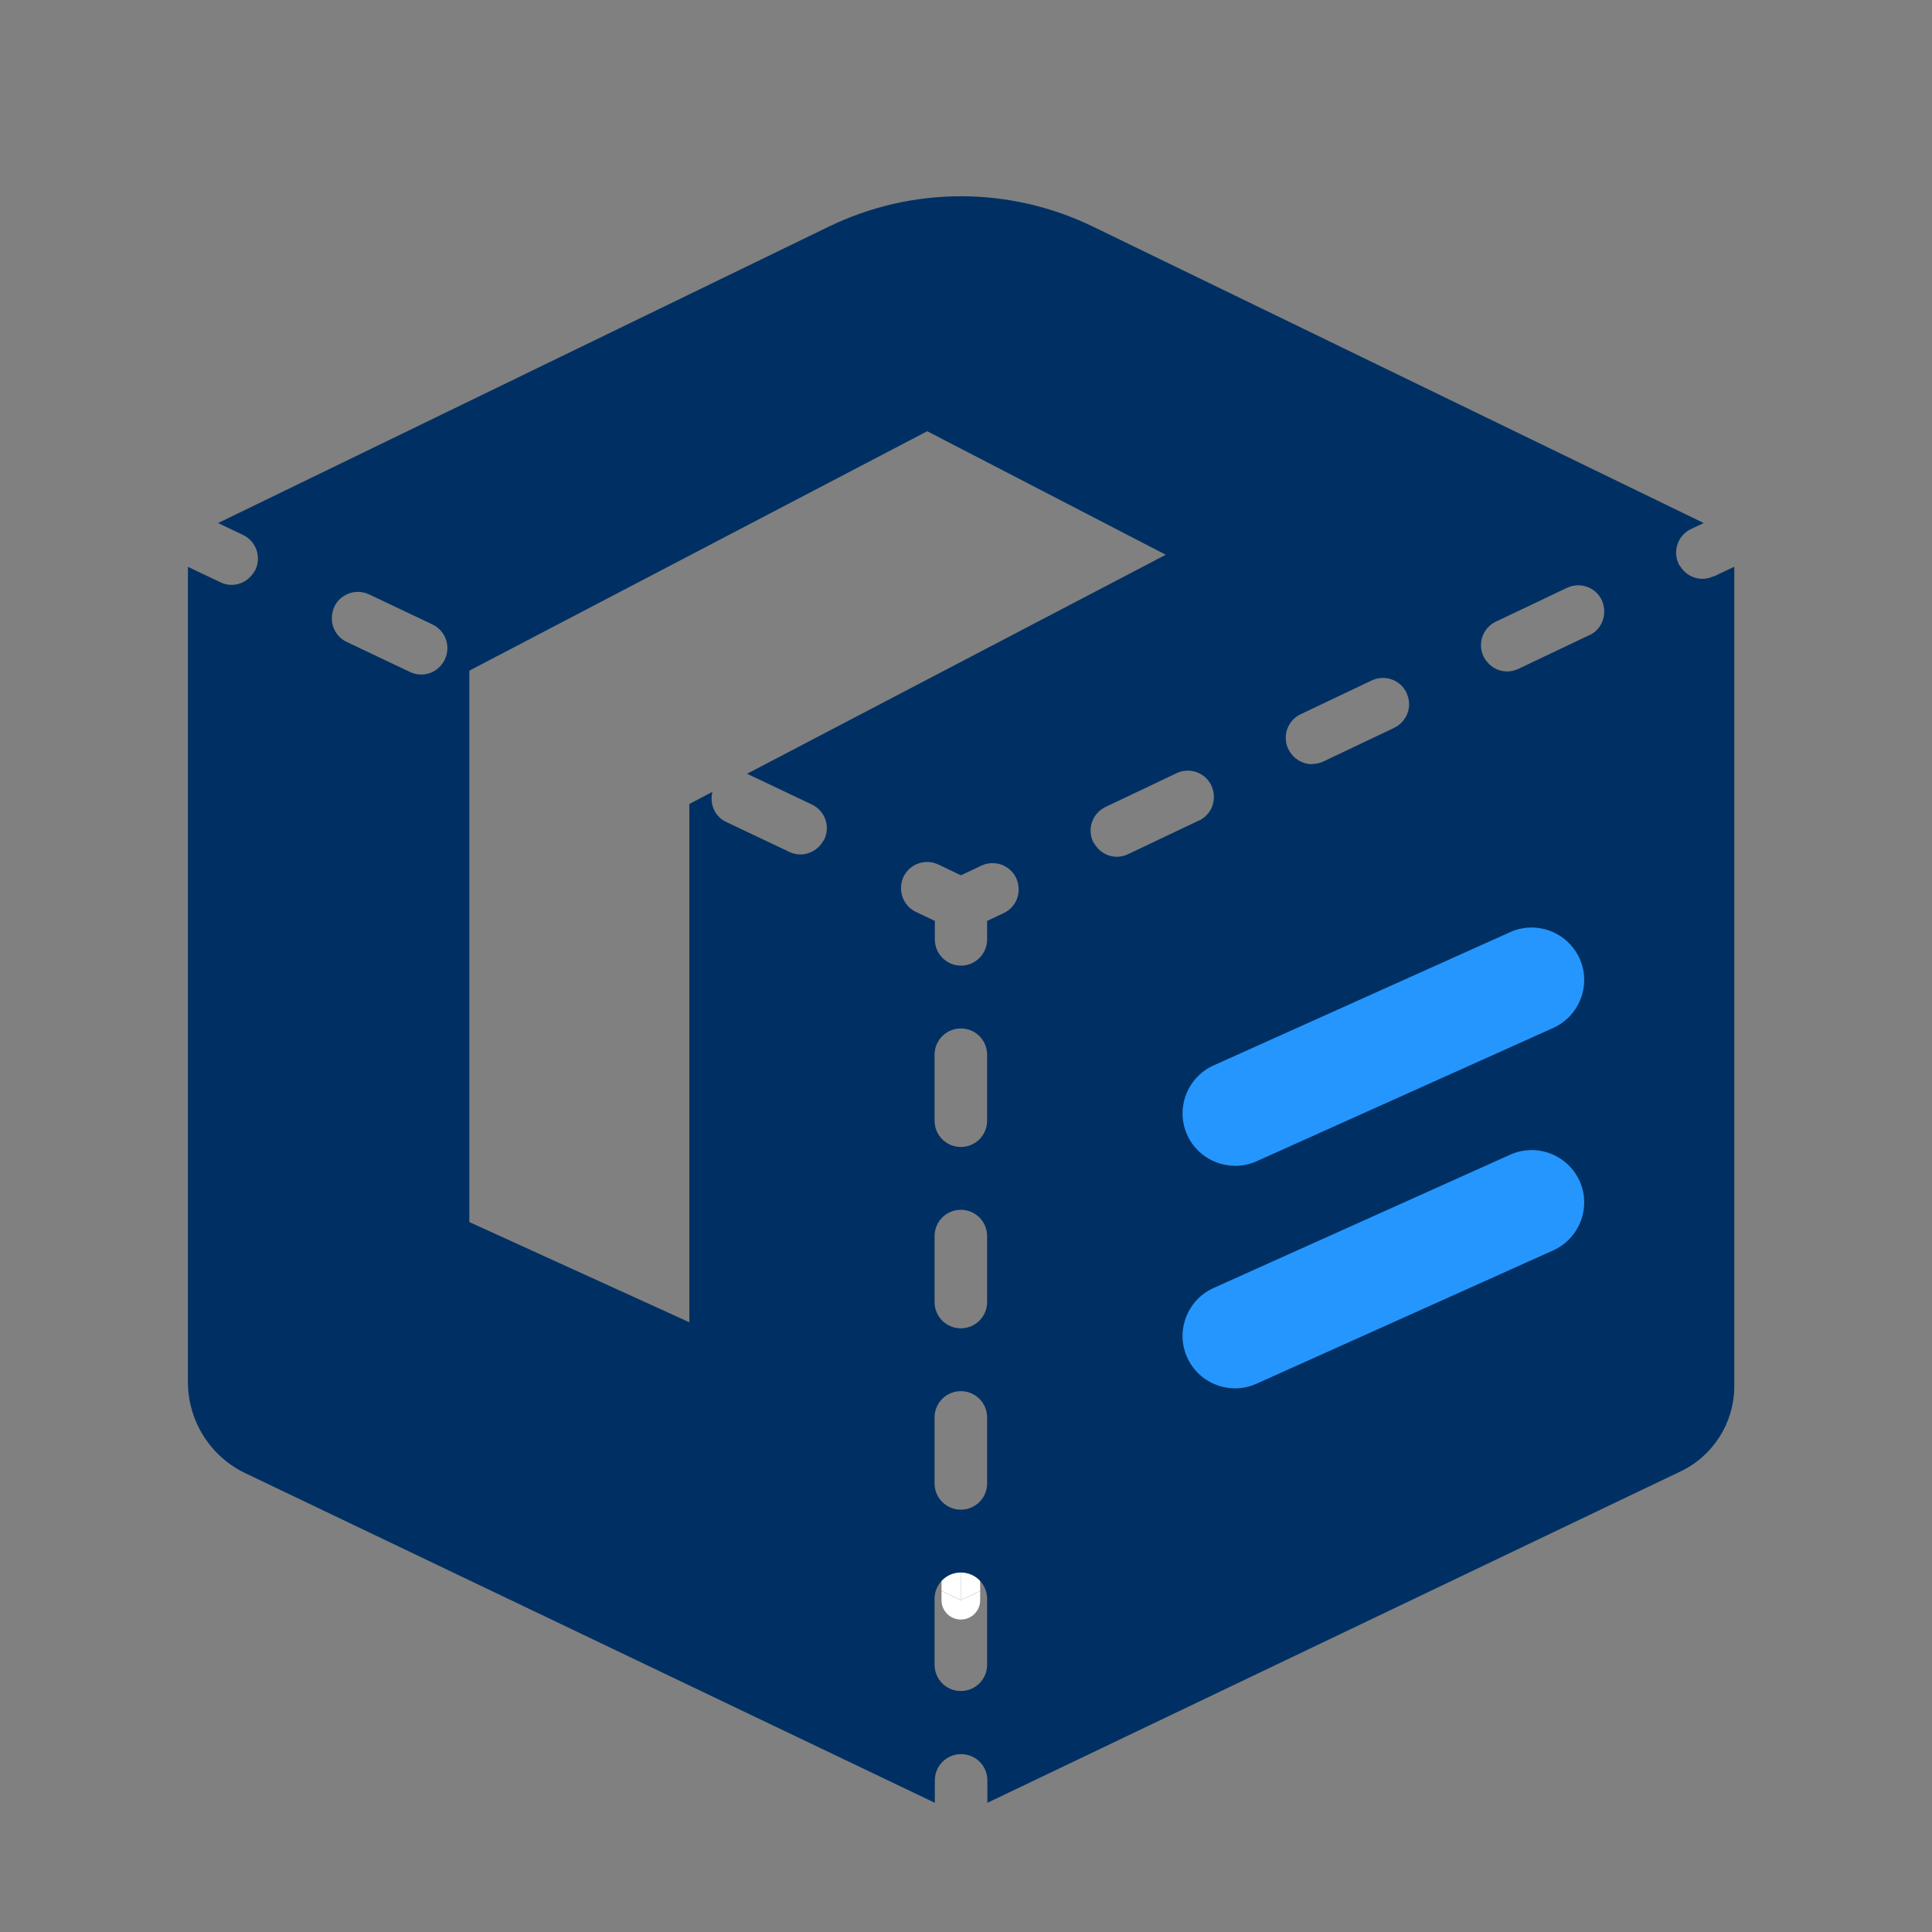 <?xml version="1.0" encoding="UTF-8"?>
<svg xmlns="http://www.w3.org/2000/svg" id="Layer_2" viewBox="0 0 150 150">
  <rect x="0" y="0" width="150" height="150" fill="#808080" stroke="none"/>
  <defs>
    <style>.cls-1{fill:none;}.cls-2{fill:#003063;}.cls-3{fill:#fff;}.cls-4{fill:#2596fe;}</style>
  </defs>
  <path class="cls-3" d="m73.1,123.52v.72c0,.83.67,1.5,1.5,1.5s1.5-.67,1.5-1.5v-.72l-1.5.72-1.5-.72Z"></path>
  <path class="cls-3" d="m74.6,120.73c-.83,0-1.5.67-1.5,1.5v1.28l1.5.72v-3.5Z"></path>
  <path class="cls-3" d="m74.6,120.73h0v3.5l1.5-.72v-1.28c0-.83-.67-1.5-1.5-1.5Z"></path>
  <path class="cls-2" d="m133.04,44.74c-.28.13-.58.2-.87.2-.68,0-1.33-.36-1.71-.96-.04-.06-.09-.12-.13-.19,0,0,0,0,0-.01-.48-1.02-.05-2.23.97-2.71l.98-.46-47.41-23.01c-6.48-3.15-14.05-3.15-20.53,0l-47.41,23.01,1.93.92c1.02.48,1.45,1.7.97,2.71,0,0,0,.01-.01.02-.04.09-.1.15-.15.23-.38.57-1.01.92-1.68.92-.29,0-.59-.06-.87-.2l-2.53-1.2v63.28c0,3.03,1.74,5.8,4.48,7.1l53.51,25.58v-1.74c0-1.13.91-2.04,2.04-2.04s2.04.91,2.04,2.04v1.74l53.82-25.73c2.55-1.22,4.17-3.79,4.17-6.62v-63.62l-1.58.75Zm-98.5,6.47s-.03.04-.04.06c-.18.34-.43.61-.74.8-.32.2-.69.3-1.06.3-.29,0-.59-.06-.87-.2l-4.91-2.33c-.81-.38-1.24-1.23-1.14-2.08.02-.2.07-.4.16-.6,0-.01,0-.03.01-.04.48-1.02,1.7-1.45,2.71-.97l4.91,2.33c1.02.48,1.45,1.7.97,2.71Zm29.45,13.97c-.03.06-.07.1-.1.15-.37.63-1.04,1.01-1.74,1.01-.29,0-.59-.06-.87-.2l-4.91-2.33c-.89-.42-1.29-1.41-1.06-2.33l-1.79.94v40.24l-17.08-7.78v-42.77h.02l-.02-.04,35.55-18.59,18.52,9.59-32.52,17.01s.09.03.13.05l4.91,2.33c1.02.48,1.45,1.7.97,2.71Zm12.65,64.07c0,1.13-.91,2.04-2.04,2.04s-2.04-.91-2.04-2.04v-5.12c0-1.13.91-2.04,2.04-2.04s2.04.91,2.04,2.04v5.12Zm0-14.08c0,1.13-.91,2.04-2.04,2.04s-2.04-.91-2.04-2.04v-5.12c0-1.13.91-2.04,2.04-2.04s2.04.91,2.04,2.04v5.12Zm0-14.08c0,1.13-.91,2.04-2.04,2.04s-2.04-.91-2.04-2.04v-5.12c0-1.13.91-2.04,2.04-2.04s2.04.91,2.04,2.04v5.12Zm0-14.08c0,1.13-.91,2.04-2.04,2.04s-2.04-.91-2.04-2.04v-5.12c0-1.13.91-2.04,2.04-2.04s2.04.91,2.04,2.04v5.12Zm1.29-16.12l-1.29.61v1.43s0,.02,0,.04c-.02,1.11-.92,2-2.03,2s-2.01-.89-2.03-2c0-.01,0-.02,0-.04v-1.43l-1.47-.7c-.95-.45-1.38-1.55-1.04-2.52.02-.06.04-.13.07-.19.48-1.02,1.7-1.45,2.71-.97l1.76.84,1.58-.75c1.02-.48,2.23-.05,2.71.97.03.06.05.13.07.19.35.97-.08,2.07-1.04,2.52Zm15.16-7.19l-5.51,2.62c-.28.13-.58.2-.87.2-.7,0-1.37-.38-1.74-1.01-.03-.05-.07-.1-.1-.15-.48-1.02-.05-2.23.97-2.71l5.51-2.62c1.02-.48,2.23-.05,2.71.97.02.05.03.09.05.14.38.99-.05,2.11-1.02,2.57Zm16.18-8.31c-.18.47-.53.88-1.03,1.12l-5.51,2.62c-.24.11-.48.16-.73.18-.05,0-.1.02-.14.02-.72,0-1.4-.39-1.77-1.06-.02-.04-.05-.07-.07-.11-.48-1.02-.05-2.23.97-2.71l5.51-2.62c1.02-.48,2.23-.05,2.71.97.01.03.02.06.03.09.21.5.21,1.04.03,1.51Zm14.13-6.08l-5.51,2.62c-.28.13-.58.2-.87.2-.39,0-.77-.11-1.09-.32-.29-.19-.54-.45-.71-.78-.01-.02-.03-.04-.04-.06-.48-1.02-.05-2.23.97-2.71l5.51-2.62c1.02-.48,2.23-.05,2.71.97,0,.01,0,.02.01.04.08.17.12.35.15.53.13.87-.3,1.75-1.13,2.14Z"></path>
  <path class="cls-4" d="m95.89,90.51c-1.55,0-3.04-.89-3.72-2.4-.92-2.05,0-4.46,2.05-5.39l23.03-10.35c2.05-.92,4.46,0,5.39,2.05.92,2.05,0,4.46-2.05,5.39l-23.03,10.35c-.54.24-1.11.36-1.67.36Z"></path>
  <path class="cls-4" d="m95.89,107.79c-1.55,0-3.04-.89-3.72-2.4-.92-2.05,0-4.46,2.05-5.39l23.03-10.35c2.05-.92,4.46,0,5.39,2.04.92,2.05,0,4.46-2.05,5.39l-23.03,10.35c-.54.24-1.11.36-1.67.36Z"></path>
  <path class="cls-1" d="m74.6,122.1c-1.12,0-2.04.91-2.04,2.04v5.12c0,1.13.91,2.04,2.04,2.04s2.04-.91,2.04-2.04v-5.12c0-1.13-.91-2.04-2.04-2.04Z"></path>
  <path class="cls-1" d="m78.9,68.19c-.48-1.02-1.7-1.45-2.71-.97l-1.58.75-1.76-.84c-1.02-.48-2.23-.05-2.71.97-.03.06-.05.13-.07.19-.35.97.08,2.07,1.04,2.52l1.47.7v1.43s0,.02,0,.04c.02,1.11.92,2,2.03,2s2.01-.89,2.03-2c0-.01,0-.02,0-.04v-1.43l1.29-.61c.95-.45,1.38-1.55,1.04-2.52-.02-.06-.04-.13-.07-.19Z"></path>
  <path class="cls-1" d="m94.05,60.99c-.48-1.02-1.7-1.45-2.71-.97l-5.51,2.62c-1.02.48-1.45,1.7-.97,2.71.03.06.07.1.1.15.37.63,1.04,1.01,1.74,1.01.29,0,.59-.06.87-.2l5.51-2.62c.97-.46,1.4-1.59,1.02-2.57-.02-.05-.03-.09-.05-.14Z"></path>
  <path class="cls-1" d="m74.6,108.02c-1.12,0-2.04.91-2.04,2.04v5.12c0,1.13.91,2.04,2.04,2.04s2.04-.91,2.04-2.04v-5.12c0-1.13-.91-2.04-2.04-2.04Z"></path>
  <path class="cls-1" d="m124.37,46.61c-.48-1.02-1.7-1.45-2.71-.97l-5.51,2.62c-1.02.48-1.45,1.7-.97,2.71.01.02.03.04.04.06.17.33.42.6.71.78.33.21.7.32,1.09.32.29,0,.59-.06.87-.2l5.51-2.62c.83-.39,1.26-1.28,1.13-2.14-.03-.18-.07-.36-.15-.53,0-.01,0-.02-.01-.04Z"></path>
  <path class="cls-1" d="m109.21,53.8c-.48-1.02-1.7-1.45-2.71-.97l-5.51,2.62c-1.02.48-1.45,1.7-.97,2.71.02.04.05.07.07.11.37.66,1.05,1.06,1.77,1.06.05,0,.1-.01.14-.02.25-.02.49-.07.73-.18l5.51-2.62c.49-.23.85-.64,1.03-1.12.18-.47.18-1.01-.03-1.51-.01-.03-.02-.06-.03-.09Z"></path>
  <path class="cls-1" d="m74.6,79.86c-1.12,0-2.04.91-2.04,2.04v5.12c0,1.13.91,2.04,2.04,2.04s2.04-.91,2.04-2.04v-5.12c0-1.13-.91-2.04-2.04-2.04Z"></path>
  <path class="cls-1" d="m74.6,93.94c-1.12,0-2.04.91-2.04,2.04v5.12c0,1.13.91,2.04,2.04,2.04s2.04-.91,2.04-2.04v-5.12c0-1.13-.91-2.04-2.04-2.04Z"></path>
</svg>
